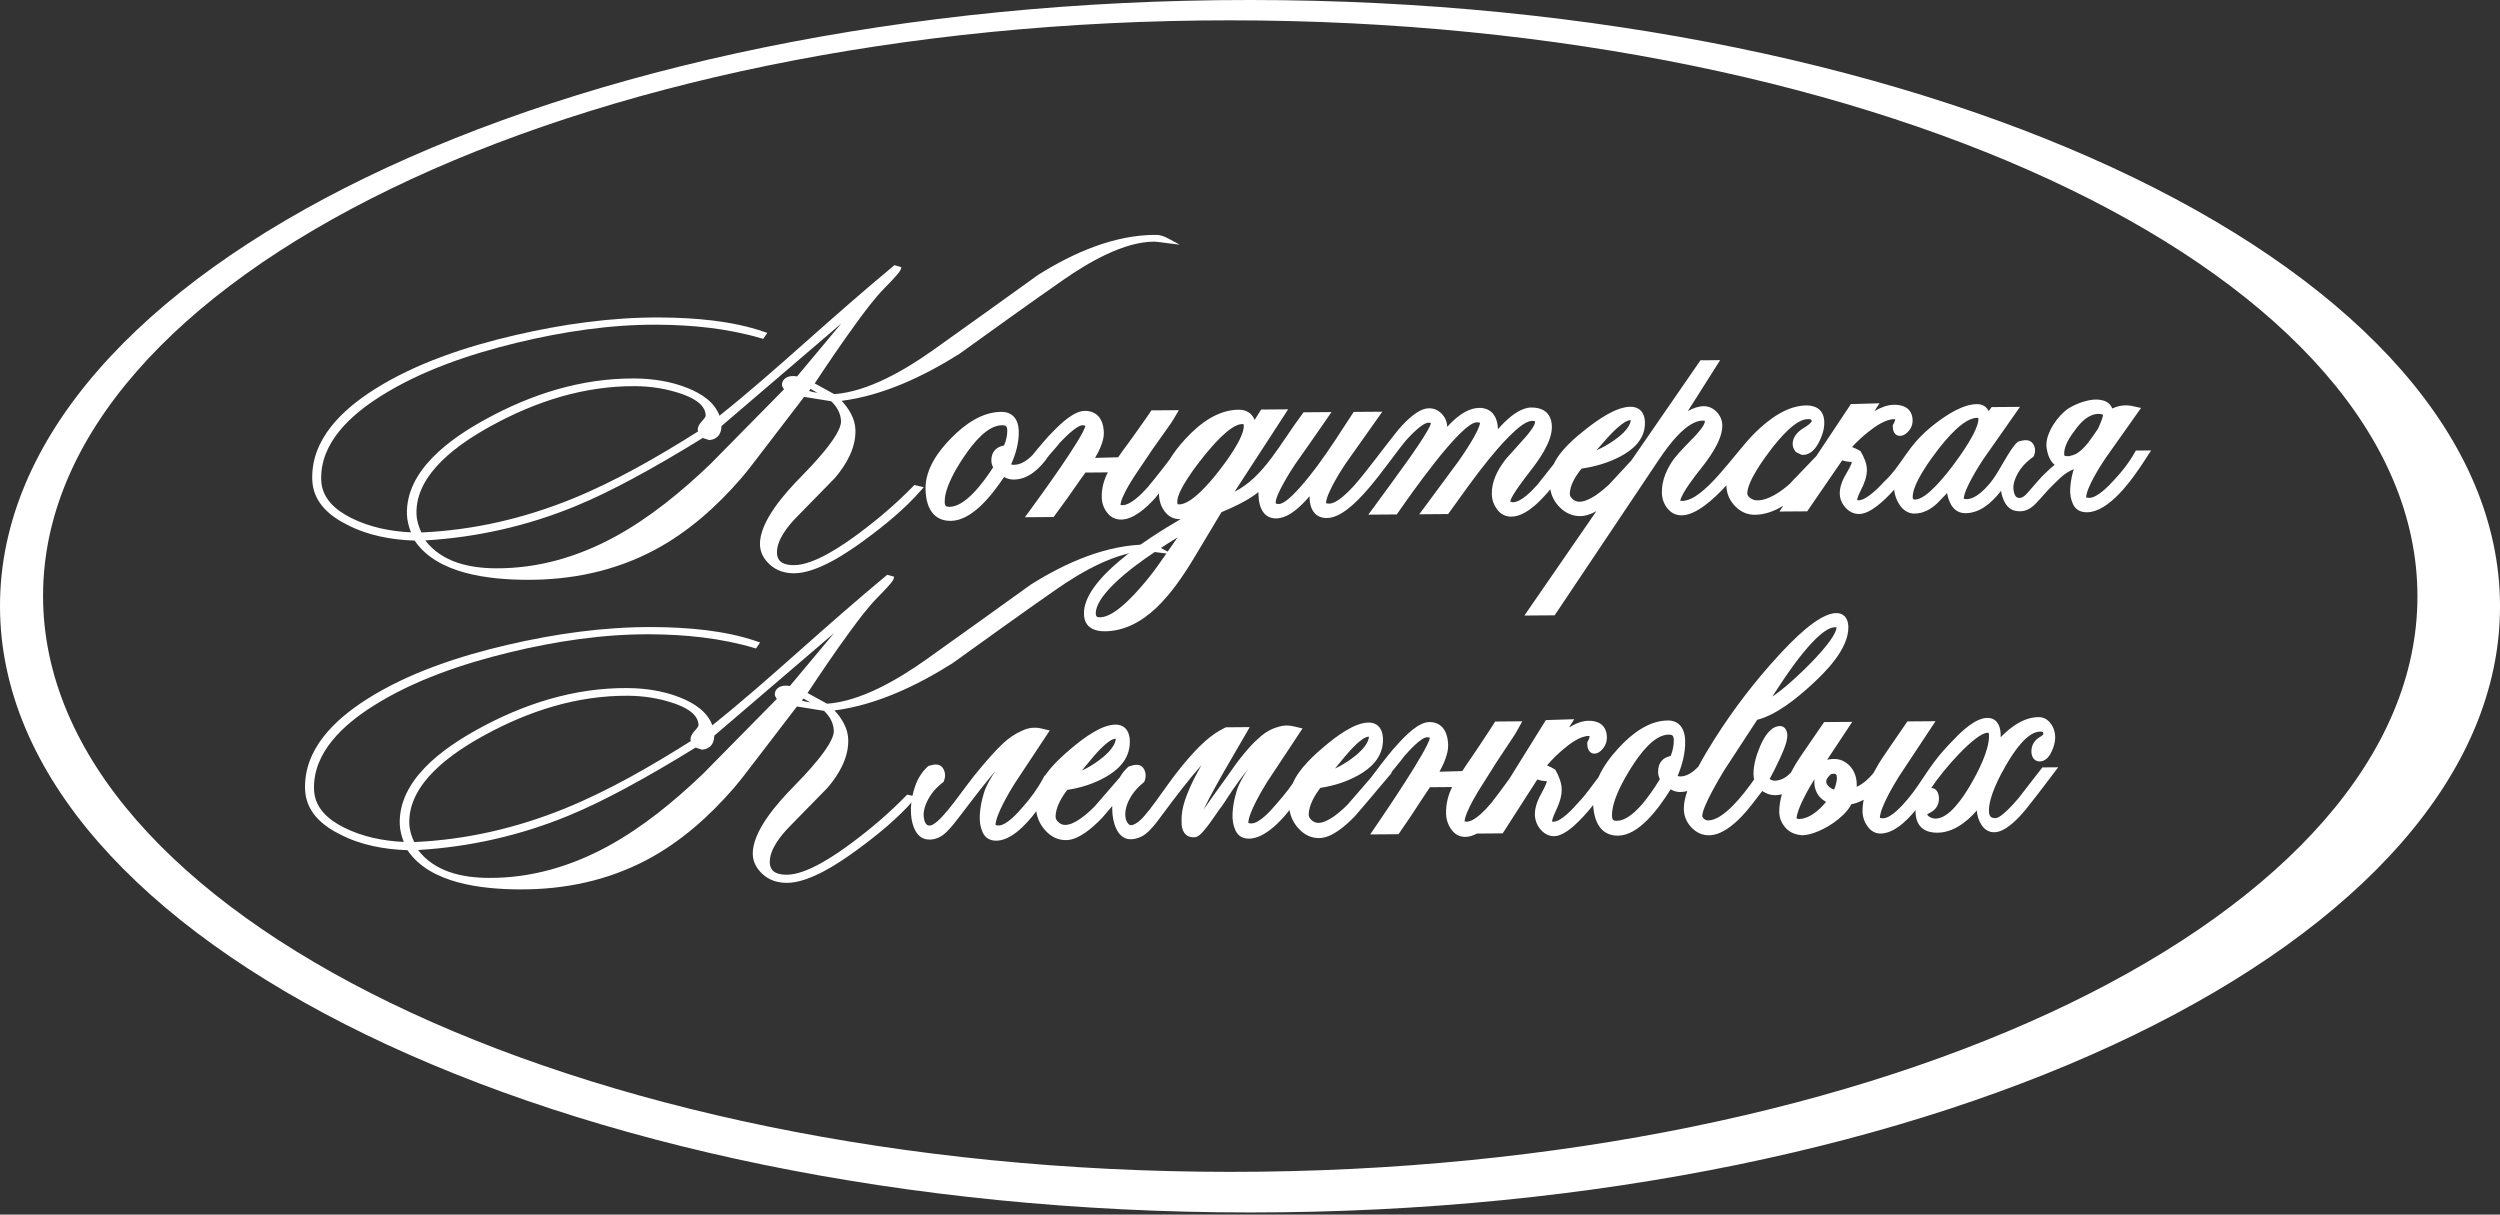 <?xml version="1.0" encoding="UTF-8"?> <svg xmlns="http://www.w3.org/2000/svg" width="706" height="343" viewBox="0 0 706 343" fill="none"><rect x="0" y="0" width="706" height="343" fill="#333333" stroke="none"/><g clip-path="url(#clip0_85_2)"><path fill-rule="evenodd" clip-rule="evenodd" d="M353.002 1.41254e-05C547.959 0.037 706.003 76.717 706.003 171.268C706.003 265.819 547.959 342.438 353.002 342.4C158.044 342.363 0 265.684 0 171.131C0 76.581 158.044 -0.038 353.002 1.41254e-05ZM347.423 5.742C532.584 5.778 682.686 78.603 682.686 168.404C682.686 258.204 532.583 330.971 347.423 330.936C162.263 330.9 12.16 258.075 12.16 168.275C12.16 78.475 162.262 5.707 347.423 5.742Z" fill="white"></path><path fill-rule="evenodd" clip-rule="evenodd" d="M234.735 113.308L227.082 112.081C223.061 117.348 219.041 122.616 214.991 127.859C213.119 130.283 211.195 132.891 209.188 135.203C202.31 143.126 194.233 150.325 184.877 155.3C173.638 161.276 161.394 163.813 148.674 163.737C138.224 163.674 123.454 162.152 117.102 152.665C110.51 152.439 103.797 151.223 97.956 148.137C92.691 145.526 88.381 141.571 88.18 135.453C87.806 124.055 96.64 115.735 105.666 110.003C117.459 102.513 131.8 97.831 145.375 94.671C158.793 91.548 172.658 89.572 186.467 89.656C196.076 89.714 206.688 90.56 215.812 93.709L216.685 94.01L215.522 95.7L215.022 95.551C205.604 92.761 195.552 91.752 185.746 91.693C172.369 91.612 158.883 93.663 145.918 96.803C132.721 100 118.869 104.667 107.381 111.954C99.102 117.205 90.363 124.995 90.709 135.542C90.879 140.736 94.709 144.027 99.13 146.25C104.369 148.884 110.201 150.053 116.045 150.335C115.445 148.736 114.974 147.005 114.919 145.336C114.509 132.836 127.144 123.896 136.984 118.484C149.995 111.326 164.135 106.789 179.146 106.88C184.268 106.911 189.408 107.671 194.171 109.579C197.982 111.105 201.764 113.475 203.181 117.394C211.49 110.778 219.545 103.643 227.481 96.611C235.652 89.371 243.885 82.104 252.291 75.13L252.581 74.889L254.533 75.441L254.366 76.098C254.133 77.016 250.483 80.639 249.766 81.374C246.884 84.33 244.189 87.991 241.762 91.316C237.719 96.856 233.863 102.56 230.078 108.277L235.58 111.301C245.198 110.638 255.777 104.339 263.39 98.954C273.347 91.909 283.22 84.75 293.136 77.647L293.172 77.624C303.029 71.44 314.671 66.257 326.576 66.33C327.726 66.337 328.884 66.793 329.879 67.33L333.148 69.093L329.45 68.642C328.369 68.51 327.097 68.298 326.035 68.242C317.391 68.19 307.209 74.221 300.392 78.956C290.514 85.819 280.78 92.876 271.005 99.878L270.97 99.902C261.039 106.162 249.53 111.68 237.686 113.195C239.787 115.47 241.469 118.224 241.572 121.365C241.74 126.481 239.015 131.17 235.785 134.978L235.77 134.997L235.753 135.014C232.153 138.71 228.521 142.374 224.927 146.075C222.515 148.561 219.298 152.486 219.419 156.15C219.51 158.928 221.668 159.583 224.166 159.598C229.946 159.633 238.292 153.795 242.689 150.517C248.103 146.482 253.246 142.086 257.941 137.253L258.224 136.962L260.865 137.588L260.106 138.458C255.566 143.666 249.873 148.31 244.304 152.409C239.315 156.084 230.694 161.934 224.187 161.895C221.631 161.88 219.283 161.161 217.395 159.431C215.761 157.934 214.691 156.097 214.618 153.873C214.401 147.261 221.887 139.034 226.217 134.629C228.825 131.977 237.632 122.943 237.502 118.964C237.428 116.711 236.338 114.858 234.738 113.312L234.735 113.308ZM228.909 109.828L228.471 110.423C229.266 110.638 230.068 110.815 230.878 110.955L228.909 109.828ZM119.006 150.366C133.746 149.713 148.009 146.395 161.64 140.851C173.909 135.861 185.965 128.881 197.14 121.833L197.044 121.482L197.042 121.401C197.009 120.409 197.702 119.482 198.359 118.794C198.631 118.51 199.306 117.75 199.292 117.322C199.18 113.895 195 112.075 192.212 111.137C188.056 109.738 183.734 109.076 179.345 109.05C164.92 108.963 151.304 113.369 138.793 120.225C129.814 125.147 117.242 133.655 117.62 145.169C117.679 146.979 118.224 148.737 119.005 150.366H119.006ZM120.096 152.613C124.754 158.726 132.467 160.446 140.001 160.491C151.972 160.564 163.218 157.25 173.659 151.576C183.473 146.24 192.511 138.793 200.514 131.143C207.476 124.078 214.439 117.014 221.401 109.949C221.13 109.561 220.851 109.095 220.84 108.755C220.803 107.617 221.473 106.84 222.545 106.415C223.367 106.13 224.239 106.142 225.081 106.31L237.568 91.363L203.743 120.321C203.715 122.403 202.762 123.96 200.49 124.265L200.329 124.287L198.452 123.687C191.984 127.678 185.418 131.55 178.716 135.148C173.475 137.96 168.089 140.651 162.579 142.918C148.992 148.508 134.779 151.738 120.097 152.614L120.096 152.613Z" fill="white"></path><path fill-rule="evenodd" clip-rule="evenodd" d="M235.654 200.621C237.755 202.896 239.437 205.649 239.54 208.791C239.708 213.905 236.983 218.596 233.753 222.404L233.738 222.423L233.721 222.44C230.123 226.137 226.489 229.8 222.897 233.502C220.484 235.988 217.267 239.913 217.388 243.577C217.479 246.354 219.637 247.009 222.136 247.024C227.915 247.059 236.261 241.221 240.658 237.943C246.072 233.909 251.215 229.512 255.91 224.68L256.193 224.389L258.834 225.014L258.075 225.885C253.535 231.093 247.842 235.737 242.273 239.836C237.284 243.51 228.663 249.361 222.157 249.322C219.6 249.307 217.252 248.588 215.364 246.857C213.731 245.359 212.66 243.524 212.587 241.299C212.37 234.687 219.856 226.46 224.186 222.054C226.794 219.403 235.601 210.37 235.471 206.39C235.397 204.136 234.307 202.284 232.707 200.738L225.054 199.511C221.033 204.777 217.013 210.046 212.963 215.289C211.091 217.713 209.167 220.32 207.16 222.632C200.282 230.555 192.205 237.754 182.849 242.729C171.61 248.705 159.367 251.244 146.646 251.166C136.196 251.103 121.426 249.581 115.075 240.093C108.482 239.867 101.769 238.65 95.928 235.565C90.663 232.953 86.353 228.998 86.152 222.881C85.778 211.483 94.612 203.163 103.638 197.43C115.432 189.941 129.772 185.259 143.347 182.099C156.766 178.975 170.63 177 184.439 177.084C194.048 177.142 204.66 177.988 213.785 181.136L214.658 181.438L213.495 183.128L212.994 182.979C203.576 180.189 193.524 179.18 183.718 179.121C170.341 179.04 156.856 181.091 143.89 184.232C130.693 187.428 116.841 192.096 105.353 199.383C97.074 204.633 88.335 212.423 88.681 222.971C88.851 228.165 92.681 231.456 97.102 233.679C102.341 236.313 108.173 237.481 114.016 237.763C113.417 236.165 112.946 234.434 112.891 232.765C112.481 220.264 125.116 211.325 134.956 205.912C147.968 198.755 162.107 194.218 177.118 194.309C182.24 194.34 187.38 195.1 192.143 197.007C195.954 198.534 199.736 200.903 201.153 204.822C209.462 198.206 217.517 191.072 225.453 184.04C233.624 176.8 241.857 169.533 250.264 162.558L250.554 162.318L252.506 162.869L252.339 163.526C252.105 164.444 248.456 168.068 247.739 168.803C244.857 171.758 242.162 175.42 239.735 178.745C235.692 184.285 231.836 189.989 228.051 195.705L233.553 198.73C243.171 198.067 253.75 191.768 261.363 186.383C271.321 179.337 281.194 172.178 291.109 165.076L291.145 165.052C301.002 158.869 312.645 153.687 324.549 153.759C325.699 153.766 326.857 154.221 327.852 154.757L331.121 156.52L327.423 156.069C326.342 155.937 325.07 155.725 324.008 155.669C315.364 155.617 305.183 161.649 298.365 166.384C288.488 173.246 278.753 180.303 268.978 187.305L268.943 187.329C259.012 193.59 247.504 199.109 235.659 200.623L235.654 200.621ZM226.879 197.257L226.441 197.852C227.236 198.068 228.038 198.245 228.848 198.385L226.879 197.257ZM116.976 237.795C131.717 237.142 145.979 233.825 159.61 228.281C171.879 223.291 183.935 216.311 195.11 209.263L195.014 208.912L195.012 208.831C194.979 207.839 195.672 206.912 196.329 206.224C196.601 205.939 197.277 205.178 197.263 204.751C197.151 201.325 192.97 199.505 190.182 198.567C186.025 197.167 181.705 196.505 177.315 196.479C162.89 196.392 149.274 200.799 136.763 207.655C127.785 212.576 115.213 221.084 115.59 232.599C115.65 234.409 116.193 236.167 116.975 237.795H116.976ZM118.066 240.043C122.725 246.155 130.437 247.876 137.971 247.921C149.942 247.993 161.188 244.681 171.629 239.005C181.444 233.67 190.481 226.223 198.484 218.573C205.447 211.508 212.409 204.443 219.371 197.378C219.1 196.99 218.821 196.524 218.81 196.184C218.773 195.047 219.443 194.271 220.515 193.845C221.337 193.56 222.21 193.572 223.051 193.74L235.538 178.793L201.713 207.751C201.685 209.833 200.732 211.39 198.46 211.695L198.299 211.717L196.422 211.117C189.954 215.108 183.388 218.98 176.686 222.577C171.445 225.39 166.059 228.081 160.549 230.347C146.962 235.938 132.749 239.168 118.067 240.044L118.066 240.043Z" fill="white"></path><path fill-rule="evenodd" clip-rule="evenodd" d="M446.644 132.327C445.175 134.129 443.253 136.95 443.319 139.611C443.332 140.14 443.737 140.59 444.039 140.871C444.649 141.439 445.318 141.694 446.068 141.687C448.801 141.666 452.292 138.78 454.443 136.778C456.539 134.533 458.625 132.266 460.714 130.008L480.209 101.748L485.766 101.706L476.644 116.105C478.111 115.255 479.618 114.723 481.109 114.712C482.403 114.703 483.603 115.174 484.641 116.182C485.626 117.138 486.337 118.432 486.378 120.07C486.486 124.44 482.274 129.913 480.045 132.685C479.1 133.859 474.82 139.31 474.506 141.427C474.672 141.463 474.887 141.47 474.988 141.469C481.32 141.422 489.767 128.038 495.441 122.393C499.614 118.241 504.742 114.534 510.136 114.493C512.553 114.474 515.087 115.515 515.179 119.179C515.229 121.207 514.562 123.13 513.721 124.789C512.624 126.955 511.083 128.54 509.011 128.46L508.794 128.451L507.125 127.636L506.911 127.32C506.557 126.802 506.269 126.2 506.251 125.486C506.19 123.024 508.216 121.522 509.703 120.647C510.041 120.448 511.553 119.464 511.622 118.911C511.606 118.281 510.845 118.359 510.477 118.362C506.967 118.388 502.269 124.12 499.983 127.12C498.296 129.335 493.355 136.022 493.44 139.423C493.452 139.909 493.864 140.301 494.146 140.532C494.803 141.07 495.512 141.312 496.288 141.306C499.47 141.281 502.901 138.86 505.482 136.6C506.016 135.929 507.072 134.895 507.409 134.542C509.239 132.621 511.079 130.713 512.918 128.805L522.684 114.12L530.782 113.889L529.328 116.088C531.073 115.093 533 114.319 534.882 114.304C537.161 114.287 540.034 115.054 540.125 118.702C540.151 119.731 539.817 120.653 539.27 121.384C538.857 121.936 538.382 122.414 537.836 122.723C537.299 123.029 536.717 123.161 536.133 123.047C535.178 122.859 534.565 121.902 534.535 120.659L534.521 120.079L534.783 119.609C534.981 119.253 535.155 118.838 535.195 118.386C535.091 118.371 534.975 118.367 534.913 118.368C532.475 118.386 529.561 120.395 527.544 122.017C525.991 123.266 524.43 124.664 523.016 126.237C523.756 126.528 524.485 126.852 525.101 127.219L525.403 127.4L525.602 127.748C526.372 129.096 527.165 130.815 527.208 132.538C527.258 134.564 526.434 136.619 525.59 138.256C525.293 138.83 524.546 140.36 524.42 141.24C524.586 141.275 524.8 141.282 524.901 141.281C527.057 141.264 530.515 137.732 532.081 136.04L532.146 135.974C537.642 130.758 538.388 125.958 546.257 119.834C549.617 117.22 554.262 114.157 558.269 114.127C559.881 114.114 561.006 114.842 561.598 116.105L562.432 114.96L570.44 114.9L568.452 117.756C565.638 121.798 562.821 125.814 560.001 129.799C558.839 131.588 554.604 138.241 554.566 140.832C554.776 140.937 555.223 140.957 555.385 140.956C557.884 140.937 560.478 138.287 562.199 136.173C564.742 133.046 567.437 126.834 569.726 124.883L569.927 124.711L570.162 124.644C571.301 124.319 572.958 123.952 573.919 125.061C574.697 125.959 574.933 127.252 574.463 128.477L574.286 128.939L573.941 129.195C572.753 130.074 571.515 131.165 570.594 132.49C569.942 133.426 569.316 134.511 568.935 135.679C568.686 136.441 568.513 137.297 568.591 138.131C568.644 138.703 568.763 139.346 569.064 139.876C569.26 140.252 569.517 140.454 569.853 140.565C570.304 140.713 570.763 140.594 571.219 140.36C571.742 140.112 572.382 139.417 572.792 138.942C573.688 137.903 574.588 136.871 575.49 135.84C576.624 134.544 577.831 133.35 579.072 132.234C579.451 131.893 579.839 131.571 580.234 131.266C579.186 130.389 578.421 129.021 578.069 127.076C577.58 125.098 578.238 123.027 579.062 121.367C580.076 119.326 581.423 117.642 582.93 116.277C583.841 115.416 585.034 114.785 586.092 114.299C587.437 113.68 588.823 113.239 590.236 112.987C591.565 112.75 592.938 112.75 594.243 113.191C595.27 113.539 596.07 114.274 596.516 115.365L596.722 115.272C598.519 114.459 600.388 114.27 602.265 114.684L604.63 115.208L594.56 129.443C593.287 131.359 589.212 137.642 589.126 140.47C589.375 140.579 589.867 140.6 590.048 140.598C592.258 140.581 595.427 137.323 597.034 135.537C599.149 133.304 601.151 130.779 602.772 127.922L603.16 127.239L607.471 127.204L605.654 130.014C601.985 135.69 595.563 144.618 589.349 144.665C587.839 144.677 586.284 144.17 585.432 142.404C584.779 141.048 584.542 139.514 584.628 137.929C584.71 136.433 584.953 134.968 585.33 133.551C585.421 133.209 585.519 132.855 585.626 132.499C584.271 133.045 583 133.854 581.826 134.948C580.249 136.415 578.7 137.961 577.246 139.631C576.431 140.567 575.599 141.505 574.736 142.366C573.989 143.111 573.161 143.713 572.254 144.058C571.809 144.227 571.351 144.328 570.89 144.37C570.448 144.41 570.003 144.399 569.563 144.324C567.997 144.155 566.731 143.179 565.919 141.417C565.51 140.532 565.241 139.588 565.089 138.608C562.382 142.132 559.042 144.895 555.103 144.924C552.007 144.947 550.458 142.497 549.851 139.254C548.956 140.184 548.053 141.12 547.134 142.07C545.228 143.879 543.075 145.015 540.695 145.033C538.91 145.047 537.408 144.118 536.282 142.32C535.537 141.129 535.06 139.784 534.904 138.298C531.989 141.516 528.112 145.127 525.035 145.151C523.653 145.161 522.385 144.629 521.307 143.503C520.315 142.469 519.59 141.109 519.548 139.413C519.495 137.267 520.553 135.111 521.535 133.491C521.837 132.992 522.867 131.208 522.97 130.455C522.065 130.422 521.119 130.3 520.24 129.992L510.35 144.399L502.511 144.458L503.593 142.831C501.076 144.353 498.379 145.354 495.592 145.375C493.563 145.39 491.693 144.658 490.087 143.037C488.652 141.587 487.602 139.677 487.541 137.252C487.539 137.192 487.538 137.132 487.538 137.073C483.777 141.149 478.912 145.501 474.92 145.532C473.433 145.543 472.057 144.987 470.96 143.659C469.975 142.469 469.359 140.978 469.315 139.217C469.223 135.523 470.822 132.224 472.734 129.568C474.487 127.336 476.906 125.01 478.825 122.982C479.349 122.428 481.472 120.036 481.447 119.043C481.446 118.997 481.456 118.922 481.441 118.879C481.329 118.774 480.96 118.778 480.83 118.779C476.315 118.813 471.237 125.674 468.519 129.731L439.033 173.765L430.488 173.829L450.824 144.351C449.334 145.186 447.795 145.739 446.311 145.75C444.137 145.766 442.142 144.966 440.43 143.215C439.138 141.893 438.129 140.223 437.819 138.162C437.303 138.793 436.782 139.399 436.259 139.952C433.722 142.761 430.257 145.871 426.787 145.897C425.289 145.908 423.909 145.325 422.841 143.931C421.929 142.738 421.33 141.283 421.287 139.58C421.197 135.992 422.926 132.772 424.759 130.297C425.182 129.651 426.023 128.79 426.503 128.247C427.921 126.648 429.347 125.06 430.771 123.47C431.349 122.826 433.545 120.228 433.518 119.119C433.518 119.09 433.527 119.059 433.52 119.031C433.366 118.861 432.775 118.854 432.589 118.855C429.399 118.879 422.668 126.969 420.495 129.636C416.659 134.341 412.939 139.629 409.334 144.635L408.95 145.168L400.788 145.23L402.957 142.329C405.968 138.298 408.962 134.245 411.921 130.192C412.98 128.687 417.787 121.727 417.956 119.387C417.706 119.279 417.22 119.26 417.039 119.262C412.523 119.297 397.731 140.555 394.836 144.722L394.45 145.277L386.415 145.339L388.54 142.448C391.549 138.353 394.547 134.245 397.515 130.098C398.535 128.671 403.819 121.22 404.078 119.534C404.078 119.515 404.077 119.488 404.074 119.461C403.924 119.379 403.588 119.363 403.464 119.363C401.678 119.377 398.314 122.959 397.056 124.358C391.263 131.351 382.1 146.234 374.686 146.29C371.815 146.312 369.922 144.385 369.826 140.546C369.823 140.404 369.821 140.264 369.82 140.123C369.132 140.937 368.438 141.703 367.762 142.346C365.681 144.432 363.085 146.379 360.381 146.399C357.133 146.424 355.495 143.765 355.394 139.693C355.388 139.447 355.391 139.201 355.402 138.955C355.026 139.253 354.643 139.537 354.254 139.81C351.39 141.815 348.044 143.34 344.93 144.647C342.365 148.909 339.816 153.187 337.258 157.456C334.202 162.556 330.619 167.775 326.586 171.602C322.254 175.717 317.388 178.237 311.989 178.278C309.456 178.298 306.209 177.479 306.107 173.406C305.864 163.622 323.938 152.123 333.419 146.592C333.322 146.6 333.226 146.603 333.13 146.604C331.44 146.616 329.934 145.882 328.78 144.259C327.854 142.959 327.345 141.389 327.301 139.617C327.298 139.519 327.297 139.422 327.297 139.325C326.907 139.813 326.51 140.303 326.097 140.794C323.578 143.525 320.053 146.703 316.635 146.728C315.155 146.739 313.779 146.186 312.706 144.828C311.777 143.654 311.18 142.208 311.137 140.507C311.072 137.893 311.735 135.512 312.87 133.403L306.527 133.451C305.915 134.299 305.308 135.146 304.718 135.972C302.517 139.216 300.223 142.373 297.918 145.492L297.536 146.008L289.435 146.069L291.542 143.184C293.395 140.646 305.807 123.623 306.531 120.219C306.276 120.119 305.81 120.1 305.636 120.102C304.047 120.114 300.505 123.741 299.244 125.079C298.71 125.821 297.964 126.618 297.39 127.283L296.195 128.666L296.074 128.841C293.497 132.576 290.252 135.399 286.279 135.429C285.322 135.436 284.408 135.181 283.544 134.713C279.84 140.267 274.33 147.049 268.504 147.093C264.045 147.127 261.517 143.996 261.373 138.194C261.226 132.254 265.29 127.11 268.594 123.736C272.659 119.586 277.462 116.347 282.739 116.307C285.504 116.286 287.6 117.931 287.696 121.763C287.778 125.064 286.816 128.292 285.535 131.144C285.8 131.226 286.072 131.271 286.35 131.269C288.261 131.254 290.032 130.054 291.52 128.581C292.572 127.286 293.633 126 294.719 124.753C295.561 123.786 296.437 122.772 297.32 121.932C299.594 119.561 303.283 116.056 306.333 116.034C309.473 116.01 311.621 118.006 311.727 122.254C311.758 123.492 311.349 124.819 310.929 125.908C310.474 127.087 309.879 128.234 309.251 129.31L315.774 129.135C316.646 127.847 317.55 126.596 318.476 125.375C318.931 124.775 319.37 124.15 319.809 123.531C320.415 122.679 321.02 121.826 321.625 120.972C322.23 120.117 322.836 119.264 323.441 118.411C323.889 117.781 324.337 117.143 324.762 116.488L325.15 115.89L332.912 115.831L331.283 118.582C330.86 119.295 330.365 119.984 329.89 120.64C329.25 121.525 328.618 122.42 327.99 123.322C327.319 124.286 326.641 125.243 325.958 126.192C325.426 126.93 324.896 127.684 324.381 128.506C323.429 129.942 322.467 131.365 321.496 132.779C320.593 134.093 319.719 135.441 318.892 136.835C318.204 137.994 317.555 139.21 317.005 140.487C316.735 141.113 316.48 141.869 316.428 142.611C316.63 142.655 316.898 142.663 317.02 142.662C319.309 142.645 322.444 139.452 324.053 137.664C324.714 136.88 325.363 136.069 326.013 135.269C327.444 133.507 328.842 131.686 330.231 129.867C331.552 127.684 333.137 125.718 334.773 123.94C339.03 119.315 344.093 115.748 349.765 115.704C351.793 115.689 353.531 116.543 354.3 118.597L356.147 115.657L363.77 115.598L348.655 138.849C356.917 134.712 361.526 125.246 367.759 116.938L368.14 116.431L376.016 116.37L374.049 119.22C371.276 123.241 368.489 127.227 365.693 131.179C364.594 132.853 360.197 139.677 360.253 141.969C360.254 142.009 360.255 142.096 360.268 142.133C360.409 142.306 361.009 142.331 361.184 142.329C363.885 142.309 370.237 133.956 371.984 131.61C375.405 127.018 378.705 121.785 381.899 116.915L382.286 116.324L390.369 116.263L388.342 119.129C385.517 123.122 382.7 127.103 379.892 131.073C378.66 132.948 374.557 139.337 374.462 142.095C374.711 142.203 375.202 142.224 375.384 142.222C377.573 142.206 380.772 138.916 382.349 137.182C385.573 133.639 391.514 125.474 394.882 121.355C397.05 118.861 400.486 115.322 403.535 115.299C404.806 115.29 405.996 115.728 407.016 116.723C407.982 117.666 408.651 118.941 408.695 120.547C409.267 119.922 409.835 119.332 410.384 118.824C412.521 116.844 415.055 115.213 417.734 115.192C420.794 115.169 422.882 117.118 423.018 121.212C423.724 120.41 424.43 119.647 425.1 119.011C427.177 117.04 429.811 115.101 432.455 115.081C435.209 115.06 438.14 116.194 438.245 120.434C438.355 124.851 434.267 130.332 432.03 133.179C431.13 134.325 426.754 139.981 426.55 141.469C426.552 141.522 426.553 141.641 426.572 141.69C426.688 141.817 427.133 141.831 427.272 141.831C429.537 141.814 432.574 138.677 434.197 136.838L438.812 131.011C440.575 127.092 445.137 123.311 448.015 121.062C451.391 118.424 456.397 114.901 460.436 114.87C462.654 114.853 464.454 116.162 464.531 119.277C464.657 124.342 460.672 127.281 457.545 128.924C454.071 130.75 450.361 131.795 446.641 132.329L446.644 132.327ZM280.473 131.978C280.18 131.461 279.987 130.864 279.97 130.177C279.898 127.296 281.676 126.13 283.553 125.802C284.109 124.48 284.492 123.014 284.454 121.495C284.423 120.232 283.884 120.076 282.974 120.082C278.829 120.113 274.817 125.149 272.277 128.913C270.286 131.865 266.684 137.608 266.788 141.812C266.817 142.996 267.302 143.136 268.161 143.129C272.59 143.095 277.533 136.489 280.474 131.978H280.473ZM332.992 142.447C336.581 142.421 341.897 135.984 344.262 132.948C345.981 130.742 351.34 123.656 351.254 120.222C351.252 120.14 351.245 119.923 351.208 119.851C351.124 119.77 350.834 119.762 350.738 119.763C347.419 119.788 341.985 126.303 339.766 129.082C338.132 131.128 332.389 138.475 332.469 141.699C332.485 142.33 332.513 142.45 332.992 142.447ZM332.55 151.752C328.46 154.28 324.345 156.939 320.541 159.83C317.935 161.809 309.326 168.537 309.445 173.292C309.47 174.302 310.017 174.327 310.707 174.321C315.182 174.287 321.865 166.337 324.855 162.578C326.289 160.776 327.672 158.757 329.016 156.84C330.2 155.151 331.377 153.454 332.55 151.752ZM450.83 127.147C452.48 126.46 454.08 125.536 455.586 124.51C456.962 123.574 460.313 121.127 460.532 118.646C460.506 118.645 460.482 118.645 460.464 118.645C458.569 118.659 455.174 122.261 453.82 123.769C452.818 124.887 451.822 126.015 450.83 127.147ZM540.872 141.067C544.117 141.042 549.615 133.991 551.697 131.21C553.326 129.034 558.783 121.554 558.702 118.267C558.7 118.207 558.715 118.101 558.694 118.044C558.611 117.98 558.387 117.999 558.296 118C554.51 118.029 549.556 124.014 547.08 127.248C545.216 129.685 540.049 136.658 540.143 140.416C540.159 141.077 540.365 141.071 540.872 141.067ZM585.105 128.625L585.269 128.573C585.394 128.534 585.525 128.49 585.645 128.432L585.862 128.329H585.979C587.351 127.675 588.646 126.322 589.659 125.062C590.13 124.418 590.591 123.79 591.031 123.188L592.469 121.074C592.875 120.221 593.244 119.339 593.571 118.432C593.661 118.181 593.896 117.485 593.877 117.167C593.713 116.918 592.847 116.875 592.625 116.877C589.854 116.898 587.559 119.181 585.788 121.752L585.742 121.816C584.862 122.966 583.874 124.425 583.349 125.911C583.09 126.644 582.823 127.644 582.955 128.462L582.968 128.542L582.965 128.631C583.135 128.823 583.803 128.828 584.01 128.826C584.224 128.824 584.455 128.816 584.674 128.78L584.833 128.627L585.106 128.625H585.105Z" fill="white"></path><path fill-rule="evenodd" clip-rule="evenodd" d="M281.134 232.978C281.38 233.093 281.865 233.114 282.043 233.112C284.227 233.094 287.357 229.653 288.947 227.766C291.036 225.406 293.013 222.739 294.615 219.722L294.997 219.003L295.142 219.001C297.211 215.969 300.24 213.26 302.745 211.168C306.082 208.38 311.027 204.659 315.016 204.627C317.207 204.609 318.986 205.991 319.063 209.282C319.187 214.634 315.25 217.739 312.161 219.474C308.728 221.404 305.062 222.507 301.387 223.071C299.936 224.975 298.037 227.955 298.103 230.766C298.116 231.326 298.514 231.801 298.813 232.097C299.416 232.697 300.077 232.966 300.819 232.96C303.519 232.938 306.968 229.889 309.094 227.775C311.48 225.044 313.852 222.285 316.228 219.538C316.869 218.405 317.645 217.452 318.512 216.661L318.698 216.491L318.914 216.418C320.057 216.031 321.781 215.542 322.757 216.748C323.523 217.696 323.755 219.06 323.294 220.353L323.125 220.825L322.801 221.095C321.645 222.052 320.481 223.217 319.588 224.627C318.987 225.575 318.377 226.721 318.067 227.92C317.856 228.736 317.722 229.629 317.799 230.498C317.851 231.087 317.98 231.662 318.267 232.112L318.295 232.157L318.321 232.205C318.906 233.257 319.649 233.145 320.487 232.709C321.437 232.215 322.324 231.389 323.103 230.495C324.205 229.228 325.257 227.869 326.271 226.468C327.472 224.808 328.67 223.143 329.865 221.473C331.146 219.681 332.466 217.942 333.834 216.281C335.884 213.79 338.083 211.289 340.385 209.263C342.146 207.715 344.021 206.408 345.998 205.483L346.194 205.392L352.925 205.336L351.23 208.272C349.861 210.641 348.486 213.007 347.109 215.368C345.687 217.804 344.288 220.269 342.922 222.768C341.876 224.681 340.849 226.63 339.886 228.629C340.251 228.122 340.61 227.608 340.965 227.092C342.104 225.439 343.266 223.814 344.438 222.207C345.644 220.555 346.838 218.886 348.009 217.189C348.654 216.255 349.329 215.354 350.007 214.468C350.918 213.278 351.868 212.144 352.842 211.055C353.911 209.86 355.04 208.775 356.215 207.793C357.435 206.774 358.745 206.015 360.127 205.533C361.027 205.219 361.975 204.954 362.904 204.902C363.772 204.854 364.643 204.958 365.498 205.16L367.836 205.713L366.231 208.14C364.836 210.248 363.441 212.358 362.046 214.467C360.651 216.577 359.254 218.685 357.885 220.751C356.627 222.776 352.603 229.413 352.518 232.401C352.764 232.517 353.25 232.538 353.429 232.536C355.612 232.518 358.742 229.076 360.331 227.189C361.513 225.854 362.664 224.466 363.781 223.025C364.233 222.442 364.672 221.84 365.093 221.214C366.794 217.03 371.376 212.977 374.232 210.59C377.569 207.803 382.514 204.081 386.505 204.049C388.696 204.032 390.474 205.413 390.551 208.705C390.675 214.056 386.739 217.162 383.649 218.896C380.216 220.826 376.551 221.929 372.875 222.494C371.424 224.398 369.525 227.378 369.591 230.19C369.604 230.749 370.004 231.225 370.302 231.521C370.905 232.121 371.566 232.389 372.308 232.383C375.007 232.361 378.456 229.312 380.583 227.198C382.785 224.676 384.978 222.13 387.172 219.59L387.808 218.741C389.232 216.84 390.673 214.943 392.154 213.124C392.985 212.103 393.851 211.029 394.725 210.143C396.972 207.639 400.617 203.935 403.629 203.91C406.731 203.885 408.854 205.995 408.959 210.483C408.989 211.791 408.586 213.193 408.17 214.343C407.721 215.589 407.133 216.8 406.511 217.936L412.957 217.752C413.818 216.392 414.711 215.071 415.625 213.78C416.074 213.146 416.509 212.485 416.943 211.831C417.542 210.931 418.139 210.028 418.736 209.128C419.334 208.225 419.933 207.324 420.532 206.422C420.975 205.756 421.418 205.081 421.839 204.388L422.222 203.758L429.897 203.696L428.278 206.605C427.859 207.357 427.371 208.083 426.903 208.776C426.27 209.71 425.645 210.656 425.025 211.609C424.362 212.627 423.692 213.639 423.017 214.641C422.492 215.42 421.969 216.219 421.46 217.086C420.519 218.602 419.568 220.108 418.608 221.6C417.715 222.987 416.852 224.413 416.035 225.886C415.356 227.11 414.714 228.394 414.17 229.744C413.904 230.406 413.654 231.205 413.601 231.988C413.801 232.034 414.065 232.042 414.186 232.042C416.448 232.024 419.537 228.66 421.143 226.755C421.795 225.922 422.428 225.078 423.072 224.231C424.164 222.793 425.234 221.317 426.297 219.838L436.553 203.35L444.553 203.106L443.115 205.429C444.839 204.378 446.745 203.559 448.602 203.544C450.854 203.526 453.693 204.335 453.784 208.19C453.81 209.278 453.48 210.251 452.94 211.024C452.532 211.606 452.063 212.113 451.524 212.44C450.991 212.762 450.417 212.902 449.839 212.781C448.896 212.582 448.29 211.571 448.26 210.258L448.246 209.645L448.505 209.15C448.701 208.775 448.873 208.335 448.913 207.857C448.81 207.841 448.696 207.837 448.634 207.838C446.226 207.857 443.347 209.979 441.353 211.694C439.818 213.014 438.276 214.49 436.88 216.152C437.611 216.459 438.33 216.802 438.938 217.19L439.238 217.382L439.435 217.749C440.195 219.172 440.979 220.989 441.021 222.809C441.071 224.95 440.257 227.12 439.423 228.85C439.13 229.457 438.392 231.073 438.268 232.002C438.432 232.04 438.644 232.047 438.743 232.046C440.871 232.028 444.29 228.297 445.836 226.509L445.867 226.472L445.901 226.439C447.643 224.671 449.774 221.642 451.395 219.511C452.794 216.348 454.936 213.583 457.015 211.313C461.032 206.93 465.776 203.507 470.992 203.465C473.724 203.443 475.795 205.18 475.889 209.231C475.97 212.717 475.02 216.128 473.753 219.138C474.015 219.225 474.283 219.272 474.559 219.271C476.425 219.257 478.156 218.017 479.617 216.487C481.041 213.807 482.589 211.231 484.172 208.731C489.652 200.07 495.736 192.216 502.271 185.111C506.062 180.99 513.534 173.177 518.573 173.136C520.37 173.122 521.917 174.258 521.98 176.984C522.13 183.407 515.076 190.154 511.74 193.231C507.302 197.322 501.585 201.914 496.232 203.269C493.192 207.971 490.141 212.639 487.082 217.272C485.888 219.218 480.656 227.877 480.718 230.507C480.723 230.723 481.005 231.032 481.11 231.139C481.493 231.525 481.905 231.697 482.378 231.694C486.701 231.658 492.255 224.534 495.349 220.144C495.26 219.678 495.209 219.2 495.197 218.711C495.133 215.948 496.079 213.051 497.069 210.723C498.291 207.851 500.118 205.057 502.703 205.036C503.852 205.027 504.702 206.054 504.74 207.677C504.789 209.773 503.01 213.443 502.201 215.138C501.436 216.742 500.618 218.432 499.736 219.99C500.189 220.277 500.664 220.48 501.1 220.476C502.844 220.462 504.375 219.629 505.749 218.189C506.15 217.414 506.57 216.655 507.018 215.88C507.782 214.621 508.644 213.388 509.455 212.186C511.206 209.592 512.98 207.026 514.755 204.463L515.133 203.918L523.07 203.853L515.989 214.556C517.635 214.194 519.398 214.199 520.946 215.141C522.24 215.93 523.347 217.146 523.941 218.965C524.283 220.016 524.393 221.104 524.332 222.191C525.107 221.844 525.853 221.384 526.569 220.809C527.471 220.083 528.313 219.216 529.096 218.261C529.566 217.426 530.037 216.588 530.539 215.687C531.305 214.429 532.163 213.197 532.975 211.995C534.726 209.402 536.501 206.835 538.275 204.273L538.653 203.728L546.592 203.664L536.244 219.305C534.986 221.33 530.961 227.966 530.876 230.955C531.122 231.071 531.607 231.092 531.785 231.09C533.973 231.072 537.097 227.638 538.662 225.773C539.731 224.501 540.75 223.148 541.713 221.721C545.35 216.329 546.9 213.77 551.744 208.853C554.25 206.212 557.986 202.759 561.254 202.733C563.407 202.716 564.919 204.289 564.991 207.391C564.997 207.659 564.995 207.928 564.985 208.196C568.125 204.957 571.749 202.547 575.694 202.515C576.906 202.505 578.03 202.991 578.949 204.104C579.806 205.144 580.343 206.484 580.38 208.078C580.416 209.636 579.921 211.123 579.309 212.39C578.537 213.992 577.431 215.017 576.02 215.028C574.785 215.038 573.712 214.136 573.669 212.288C573.619 210.123 574.855 208.812 576.168 208.07C576.346 207.969 576.986 207.559 577.061 207.286C577.044 206.541 576.612 206.598 576.134 206.601C572.471 206.631 568.733 212.255 566.628 215.868C564.882 218.865 561.583 224.94 561.678 229.037C561.718 230.745 562.416 231.043 563.563 231.034C565.142 231.022 568.817 226.831 570.001 225.44C572.121 222.669 574.253 219.915 576.399 217.183L576.765 216.717L581.225 216.679L578.882 219.792C576.666 222.74 574.42 225.645 572.124 228.536C569.849 231.27 566.334 235.001 563.175 235.026C561.797 235.037 560.544 234.422 559.604 232.994C558.842 231.835 558.33 230.456 558.27 228.878C555.078 232.512 551.335 235.123 547.083 235.157C544.232 235.18 541.055 234.015 540.946 229.302C540.942 229.132 540.943 228.963 540.949 228.796C537.954 232.43 534.514 235.36 531.096 235.388C529.73 235.399 528.481 234.818 527.484 233.495C526.616 232.343 526.023 230.915 525.984 229.219C525.958 228.094 526.084 226.959 526.308 225.85C525.219 226.441 524.088 226.874 522.923 227.098C522.897 227.108 522.87 227.118 522.843 227.127C522.232 228.213 521.485 229.152 520.669 229.981C518.887 231.714 516.932 233.065 514.891 234.096C513.043 235.032 511.041 235.771 509.067 235.872L509.011 235.875L508.954 235.87C507.34 235.756 505.605 235.27 504.311 233.841C503.303 232.729 502.506 231.263 502.463 229.41C502.424 227.701 502.734 225.962 503.216 224.308C502.57 224.477 501.908 224.562 501.232 224.568C499.973 224.578 498.779 224.129 497.667 223.374C495.837 225.752 493.708 228.641 491.824 230.59C489.219 233.282 485.951 235.857 482.614 235.884C480.88 235.898 479.269 235.255 477.851 233.863C476.539 232.574 475.566 230.813 475.512 228.512C475.475 226.915 475.904 225.108 476.496 223.386C475.842 223.566 475.172 223.663 474.488 223.668C473.543 223.676 472.639 223.406 471.786 222.911C468.126 228.778 462.682 235.943 456.925 235.99C452.705 236.024 450.235 232.992 449.91 227.345C446.662 231.391 442.24 236.108 438.873 236.136C437.508 236.147 436.256 235.585 435.19 234.394C434.209 233.301 433.494 231.865 433.452 230.073C433.399 227.805 434.445 225.528 435.415 223.816C435.715 223.288 436.731 221.405 436.833 220.609C435.939 220.575 435.003 220.445 434.135 220.12L424.363 235.341L417.074 235.399C415.999 235.975 414.897 236.331 413.807 236.34C412.345 236.351 410.984 235.768 409.924 234.333C409.007 233.093 408.416 231.564 408.374 229.767C408.31 227.003 408.966 224.49 410.087 222.261L403.819 222.312C403.214 223.208 402.614 224.103 402.031 224.976C399.857 228.403 397.59 231.739 395.313 235.034L394.936 235.579L386.932 235.644L389.014 232.595C390.844 229.914 403.108 211.929 403.823 208.334C403.57 208.228 403.11 208.209 402.937 208.21C401.366 208.222 397.868 212.052 396.624 213.467C396.097 214.249 395.359 215.091 394.792 215.795C394.144 216.601 393.494 217.405 392.844 218.206L393.053 218.204L390.358 221.391C387.819 224.394 385.284 227.459 382.66 230.458C379.921 233.291 376.078 236.644 372.544 236.672C370.396 236.689 368.424 235.846 366.733 233.994C365.474 232.618 364.488 230.884 364.166 228.75C363.019 230.206 361.809 231.571 360.533 232.765C358.273 234.881 355.521 236.81 352.737 236.832C351.245 236.844 349.707 236.309 348.866 234.442C348.222 233.012 347.987 231.392 348.072 229.715C348.153 228.135 348.393 226.585 348.766 225.09C349.058 223.917 349.424 222.608 349.91 221.603C350.641 220.02 351.56 218.511 352.511 217.115C351.441 218.461 350.392 219.844 349.372 221.266C348.485 222.504 347.613 223.768 346.777 225.074C346.195 225.981 345.598 226.91 344.973 227.762L344.921 227.83C344.464 228.385 344.025 229.037 343.609 229.65C342.977 230.582 342.334 231.498 341.681 232.4C341.027 233.301 340.344 234.167 339.629 234.972C338.963 235.721 338.136 236.442 337.251 236.449C336.549 236.454 335.76 236.361 335.131 235.893C334.565 235.471 334.126 234.835 333.895 233.998C333.711 233.331 333.644 232.625 333.679 231.912C333.699 231.501 333.704 231.088 333.694 230.676L333.691 230.559L333.699 230.443C333.84 228.422 334.436 226.408 335.121 224.633C335.94 222.51 336.89 220.483 337.924 218.551C338.37 217.717 338.827 216.894 339.292 216.081C338.452 217.017 337.627 217.98 336.819 218.963C334.907 221.286 333.034 223.672 331.2 226.11C329.631 228.197 328.063 230.287 326.468 232.429C325.298 233.892 323.791 235.563 322.285 236.275C321.207 236.784 320.075 237.077 318.897 236.996C317.35 236.831 316.081 235.839 315.233 234.025C314.442 232.332 314.1 230.407 314.092 228.397C314.091 228.135 314.096 227.874 314.106 227.613C313.141 228.755 312.167 229.898 311.175 231.033C308.435 233.866 304.593 237.219 301.058 237.247C298.909 237.264 296.939 236.42 295.248 234.569C293.948 233.147 292.936 231.341 292.65 229.107C289.481 233.269 285.412 237.374 281.354 237.407C279.862 237.419 278.326 236.884 277.484 235.017C276.838 233.585 276.604 231.965 276.69 230.288C276.771 228.709 277.011 227.16 277.384 225.664C277.676 224.491 278.042 223.183 278.527 222.179C279.247 220.617 280.153 219.128 281.089 217.745C280.629 218.281 280.175 218.823 279.724 219.372C277.849 221.656 276.008 223.991 274.197 226.373C272.616 228.456 271.035 230.551 269.419 232.582C268.249 234.051 266.685 235.799 265.168 236.488C264.082 236.981 262.949 237.209 261.843 237.05C260.279 236.883 259.014 235.849 258.205 233.973C257.446 232.216 257.175 230.238 257.241 228.205C257.314 225.992 257.777 223.877 258.482 221.9C259.28 219.663 260.469 217.871 261.968 216.505L262.166 216.323L262.398 216.252C263.525 215.909 265.161 215.521 266.109 216.693C266.877 217.64 267.11 219.005 266.648 220.299L266.473 220.788L266.131 221.059C264.959 221.988 263.735 223.14 262.824 224.541C262.18 225.53 261.561 226.675 261.185 227.91C260.939 228.716 260.767 229.62 260.844 230.502C260.896 231.107 261.014 231.785 261.311 232.345C261.505 232.743 261.759 232.956 262.091 233.073C262.536 233.23 262.993 233.101 263.412 232.871C264.339 232.364 265.245 231.51 266.028 230.664C267.182 229.418 268.285 228.072 269.35 226.683C270.608 225.045 271.851 223.383 273.083 221.706C274.409 219.9 275.793 218.176 277.211 216.511C279.167 214.211 281.235 211.817 283.367 209.841C285.013 208.319 286.781 207.147 288.648 206.348C290.422 205.488 292.259 205.294 294.113 205.732L296.451 206.285L294.846 208.712C293.451 210.82 292.055 212.929 290.66 215.038C289.266 217.148 287.87 219.256 286.501 221.323C285.242 223.349 281.221 229.982 281.134 232.973V232.978ZM512.409 220.004C510.905 222.461 507.435 228.375 507.355 231.148C507.6 231.263 508.08 231.284 508.222 231.284C511.012 231.132 513.587 228.951 515.689 226.445C514.714 225.923 513.784 225.163 513.151 224.015C512.49 222.814 512.24 221.428 512.408 220.004H512.409ZM545.387 222.556C545.395 222.556 545.404 222.556 545.413 222.556C546.651 222.546 547.519 223.669 547.559 225.4C547.61 227.565 546.394 228.837 545.053 229.495C544.879 229.581 544.348 229.877 544.262 229.993C544.268 230.238 544.611 230.487 544.735 230.572C545.336 230.99 545.972 231.179 546.644 231.173C550.447 231.142 554.371 225.256 556.552 221.5C558.369 218.371 561.796 211.987 561.697 207.717C561.694 207.576 561.667 207.104 561.591 206.99C561.536 206.936 561.344 206.926 561.282 206.927C557.948 206.953 548.611 217.45 545.387 222.554V222.556ZM305.523 217.598C307.153 216.872 308.733 215.896 310.223 214.812C311.582 213.823 314.893 211.238 315.109 208.617C315.083 208.616 315.059 208.616 315.041 208.616C313.17 208.631 309.814 212.435 308.477 214.029C307.486 215.209 306.503 216.401 305.524 217.597L305.523 217.598ZM377.011 217.02C378.641 216.293 380.221 215.318 381.709 214.234C383.068 213.245 386.38 210.66 386.597 208.039C386.571 208.038 386.547 208.038 386.529 208.038C384.657 208.053 381.301 211.857 379.964 213.452C378.974 214.632 377.99 215.822 377.011 217.02ZM471.795 213.495C472.344 212.098 472.722 210.55 472.684 208.946C472.653 207.613 472.121 207.447 471.223 207.454C467.126 207.487 463.162 212.805 460.653 216.783C458.686 219.9 455.127 225.97 455.231 230.41C455.259 231.662 455.738 231.809 456.587 231.802C460.963 231.766 465.847 224.788 468.753 220.02C468.463 219.474 468.272 218.842 468.256 218.116C468.185 215.074 469.942 213.841 471.796 213.494L471.795 213.495ZM500.476 196.732C503.778 194.527 507.29 191.23 509.54 189.056C511.095 187.553 518.329 180.436 518.666 177.174C518.501 177.135 518.285 177.128 518.184 177.129C514.723 177.157 509.249 184.177 506.939 187.281C504.748 190.227 502.587 193.485 500.476 196.732ZM518.234 222.241C518.496 221.443 518.762 220.421 518.741 219.535C518.732 219.134 518.661 218.858 518.42 218.627C518.149 218.368 517.453 218.523 517.054 218.647C516.591 219.04 515.816 219.796 515.751 220.471C515.693 221.076 515.88 221.472 516.206 221.859C516.671 222.412 517.304 222.765 517.928 222.995C518.033 222.747 518.135 222.495 518.233 222.241H518.234Z" fill="white"></path></g><defs><clipPath id="clip0_85_2"><rect width="706.004" height="342.4" fill="white"></rect></clipPath></defs></svg> 